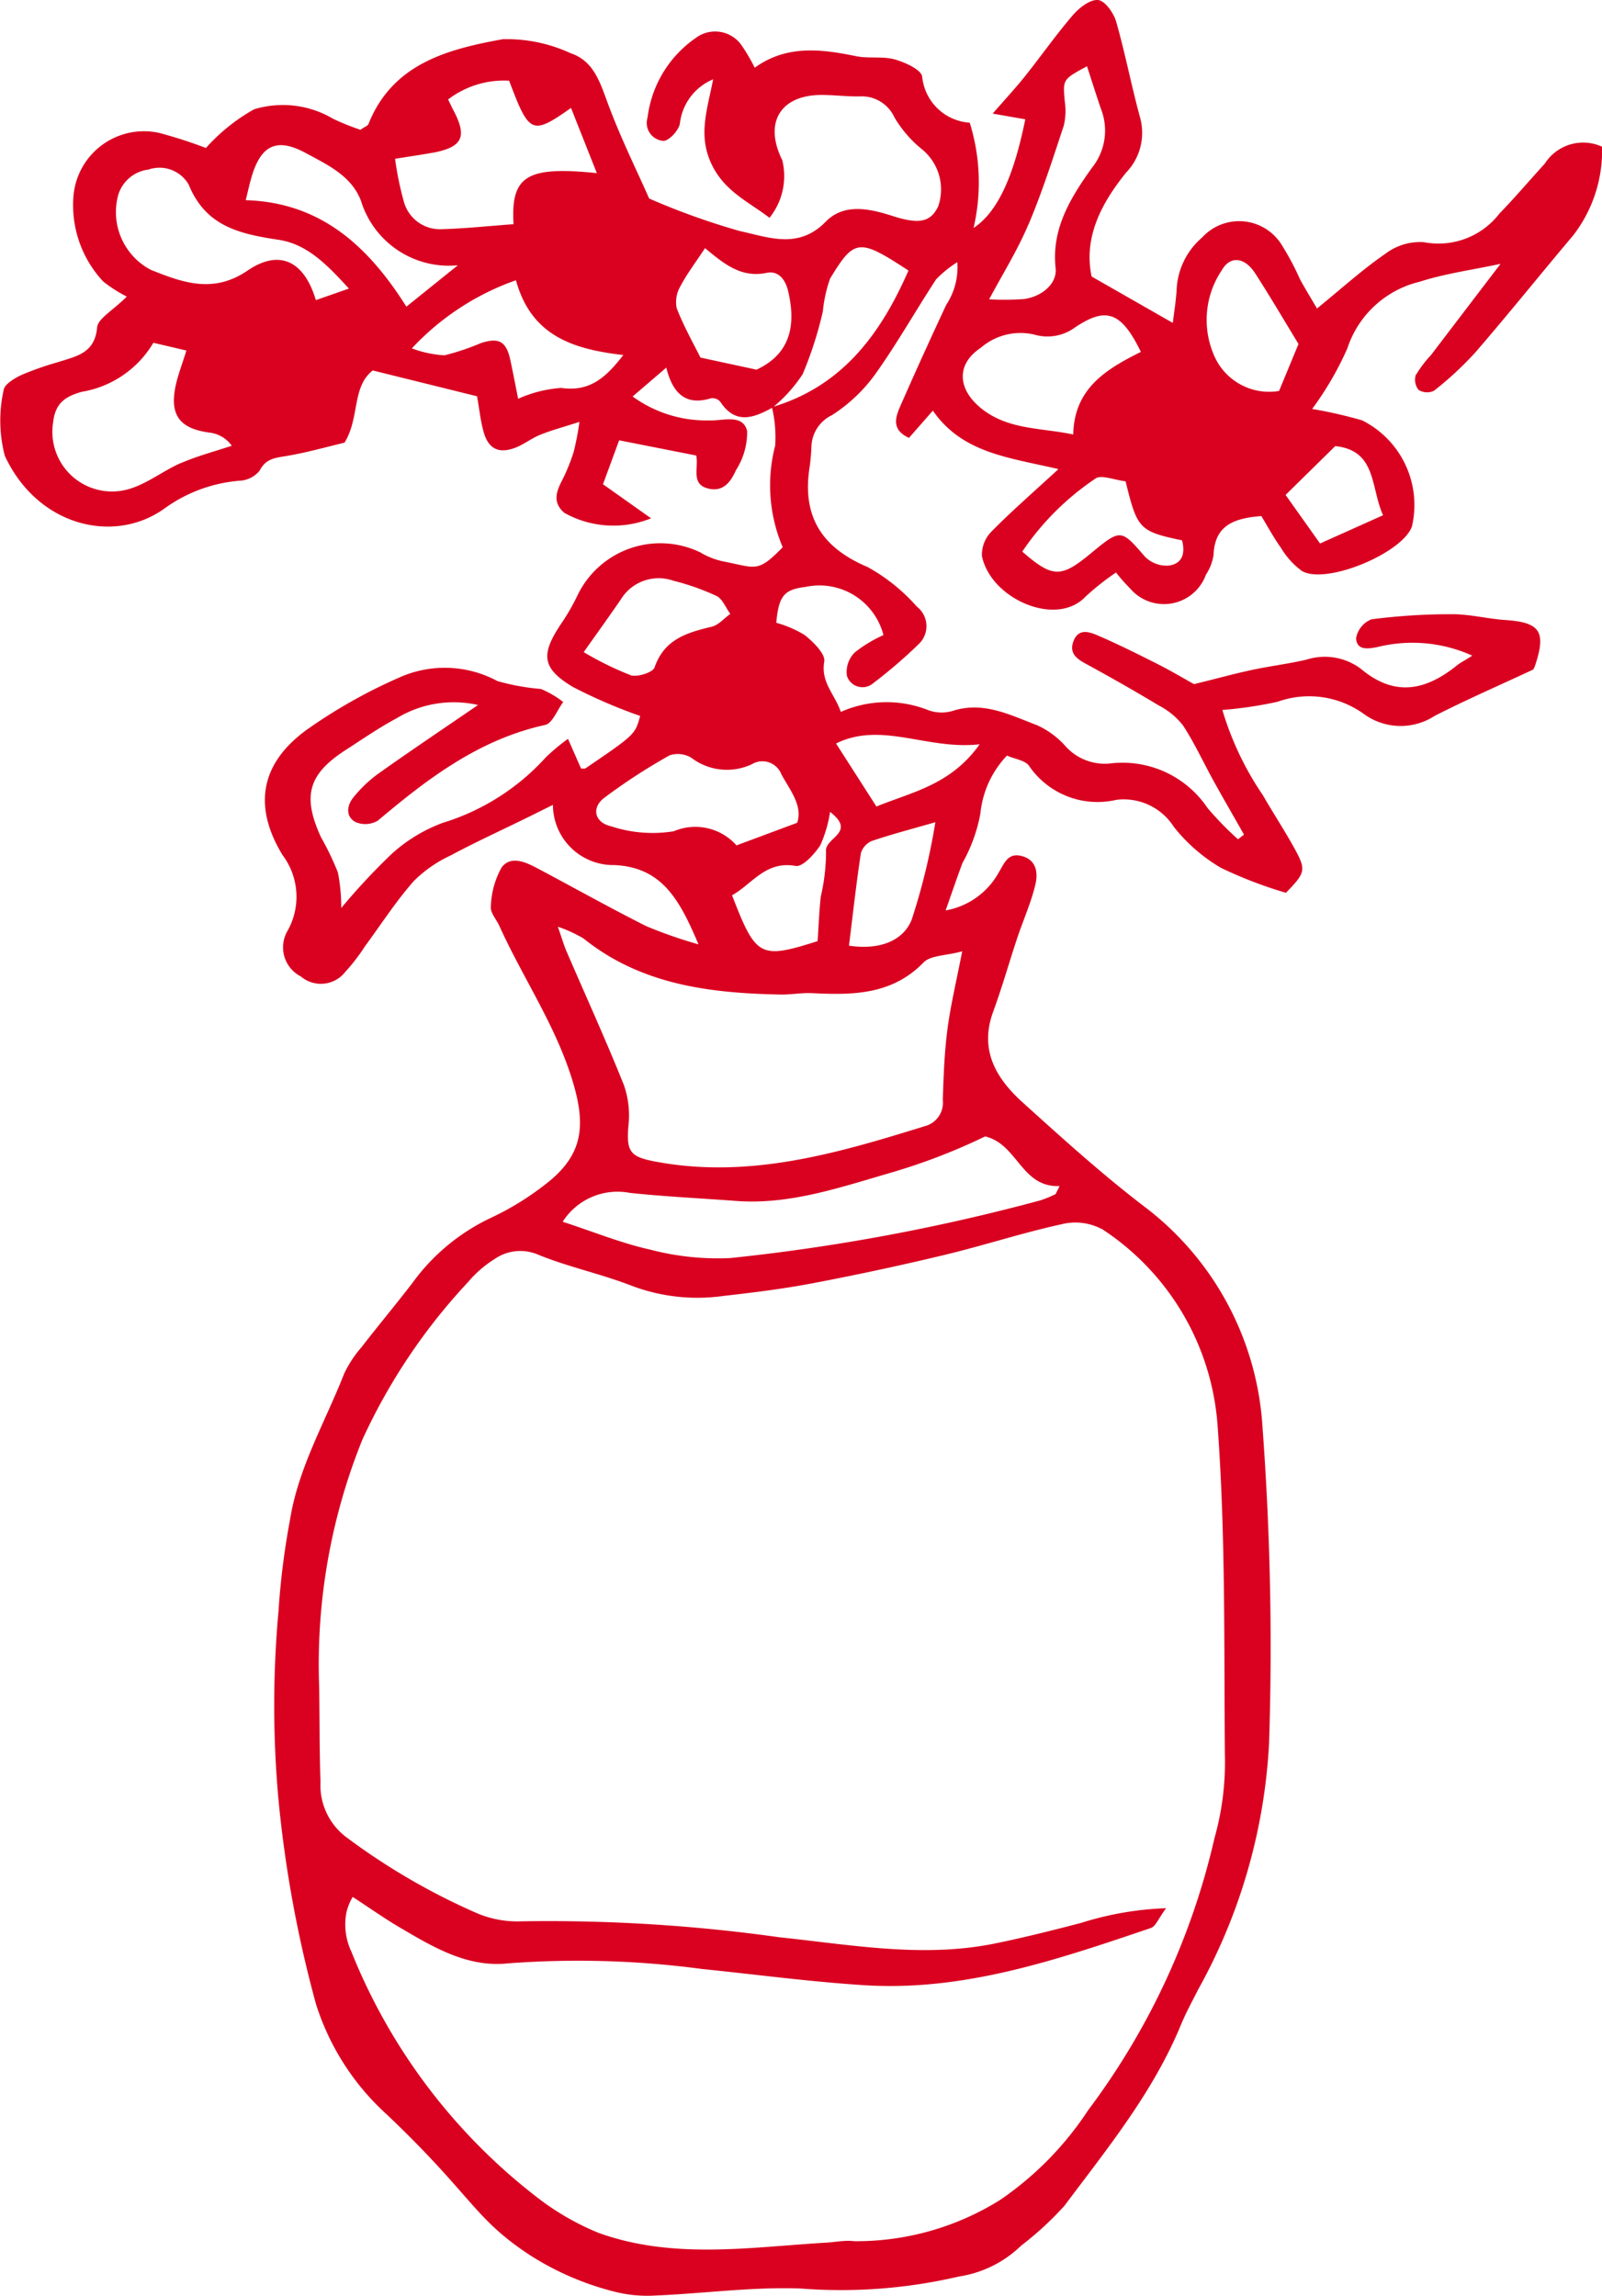 <svg xmlns="http://www.w3.org/2000/svg" width="73.734" height="105.652" viewBox="0 0 73.734 105.652">
  <path id="Tracé_19572" data-name="Tracé 19572" d="M403.758,156.807a.756.756,0,0,0,.119.7.734.734,0,0,0,.713.045,15.45,15.45,0,0,0,1.913-1.775c1.526-1.767,2.987-3.589,4.493-5.373a6.358,6.358,0,0,0,1.329-4.083,2.094,2.094,0,0,0-2.637.784c-.7.764-1.366,1.554-2.086,2.294a3.539,3.539,0,0,1-3.478,1.315,2.64,2.64,0,0,0-1.772.535c-1.052.721-2,1.588-3.146,2.517-.259-.443-.53-.883-.777-1.334a12.7,12.7,0,0,0-.836-1.576,2.306,2.306,0,0,0-3.672-.359,3.36,3.36,0,0,0-1.177,2.432c-.031.513-.118,1.023-.175,1.5l-3.737-2.135c-.375-1.783.43-3.351,1.588-4.78a2.639,2.639,0,0,0,.642-2.54c-.4-1.46-.683-2.954-1.1-4.409-.115-.4-.515-.961-.83-.992-.365-.037-.867.354-1.158.69-.774.9-1.455,1.872-2.194,2.8-.418.526-.877,1.019-1.5,1.735l1.5.263c-.549,2.705-1.3,4.286-2.381,5a9.224,9.224,0,0,0-.176-4.844,2.354,2.354,0,0,1-2.189-2.119c-.042-.322-.785-.659-1.26-.792-.564-.157-1.2-.031-1.782-.15-1.614-.332-3.2-.526-4.665.531a8.36,8.36,0,0,0-.554-.955,1.486,1.486,0,0,0-2.158-.415,5.221,5.221,0,0,0-2.22,3.663.826.826,0,0,0,.73,1.073c.263,0,.72-.5.759-.807a2.507,2.507,0,0,1,1.529-2.025c-.276,1.417-.688,2.545-.1,3.844s1.716,1.778,2.694,2.528a3.063,3.063,0,0,0,.588-2.653c-.854-1.714-.1-2.987,1.785-3,.6,0,1.2.079,1.8.066a1.649,1.649,0,0,1,1.568.949,5.422,5.422,0,0,0,1.234,1.45,2.383,2.383,0,0,1,.789,2.663c-.344.712-.853.842-2.091.444-1.082-.348-2.243-.6-3.089.263-1.256,1.288-2.643.706-3.937.431a32.81,32.81,0,0,1-4.185-1.5c-.575-1.3-1.3-2.766-1.869-4.287-.374-.991-.651-2.04-1.75-2.4a6.949,6.949,0,0,0-3.122-.643c-2.52.458-5.065,1.113-6.178,3.9-.033.083-.168.125-.371.267a11.229,11.229,0,0,1-1.256-.506,4.544,4.544,0,0,0-3.64-.436,8.6,8.6,0,0,0-2.215,1.78,21.135,21.135,0,0,0-2.175-.7,3.257,3.257,0,0,0-3.925,2.953,5.147,5.147,0,0,0,1.373,3.891,6.461,6.461,0,0,0,1.084.693c-.662.66-1.328,1.012-1.365,1.419-.105,1.192-.956,1.324-1.78,1.591a14.663,14.663,0,0,0-1.693.592c-.328.153-.807.443-.829.7a6.429,6.429,0,0,0,.052,3.02c1.5,3.235,5.006,4.091,7.331,2.443a6.819,6.819,0,0,1,3.475-1.292,1.269,1.269,0,0,0,.921-.46c.276-.538.673-.586,1.183-.669.956-.156,1.894-.426,2.726-.622.709-1.143.327-2.56,1.3-3.323l4.8,1.188c.1.539.153,1.082.292,1.6.217.812.688,1.06,1.466.769.4-.152.755-.441,1.156-.6.515-.208,1.057-.351,1.8-.591a13.306,13.306,0,0,1-.266,1.385,8.846,8.846,0,0,1-.549,1.339c-.273.53-.407,1.012.122,1.463a4.627,4.627,0,0,0,3.989.25l-2.213-1.567.744-2.022,3.549.7c.12.594-.275,1.35.6,1.53.689.142,1.009-.373,1.229-.858a3.24,3.24,0,0,0,.513-1.8c-.2-.8-1.1-.463-1.715-.488a5.769,5.769,0,0,1-3.556-1.1l1.55-1.329c.3,1.219.921,1.76,2.057,1.411a.482.482,0,0,1,.424.155c.7,1.068,1.531.752,2.388.284a6.013,6.013,0,0,1,.144,1.733,7.279,7.279,0,0,0,.345,4.682c-1.165,1.193-1.22.947-2.726.654a3.4,3.4,0,0,1-1.063-.414,4.229,4.229,0,0,0-5.668,2,9.708,9.708,0,0,1-.734,1.269c-.956,1.43-.907,2.054.541,2.924a23.849,23.849,0,0,0,3.089,1.33c-.235.856-.235.857-2.5,2.4-.071.049-.2.015-.222.016l-.6-1.363a9.518,9.518,0,0,0-1.015.846,10.57,10.57,0,0,1-4.756,3.022,7.256,7.256,0,0,0-2.342,1.425,30.084,30.084,0,0,0-2.323,2.492,8.175,8.175,0,0,0-.155-1.638,12.91,12.91,0,0,0-.776-1.617c-.871-1.894-.588-2.9,1.125-4.01.778-.5,1.543-1.033,2.358-1.468a5.058,5.058,0,0,1,3.744-.609c-1.718,1.177-3.163,2.145-4.58,3.153a5.907,5.907,0,0,0-1.165,1.11c-.294.366-.359.883.12,1.129a1.134,1.134,0,0,0,1.018-.074c2.3-1.94,4.657-3.733,7.694-4.4.339-.074.558-.691.833-1.055a4.322,4.322,0,0,0-1.024-.6,10.432,10.432,0,0,1-2.005-.364,5.113,5.113,0,0,0-4.576-.136,24.059,24.059,0,0,0-4.116,2.318c-2.174,1.533-2.6,3.515-1.2,5.819a3.192,3.192,0,0,1,.233,3.492,1.505,1.505,0,0,0,.614,2.1,1.426,1.426,0,0,0,2.054-.224,8.425,8.425,0,0,0,.891-1.159c.742-1.007,1.424-2.066,2.245-3a5.93,5.93,0,0,1,1.7-1.185c1.146-.613,2.331-1.155,3.5-1.728.364-.178.725-.362,1.211-.6a2.781,2.781,0,0,0,2.843,2.77c2.17.107,2.98,1.573,3.857,3.648a21.1,21.1,0,0,1-2.408-.839c-1.693-.852-3.347-1.782-5.022-2.669-.541-.287-1.225-.59-1.636-.022a3.889,3.889,0,0,0-.49,1.8c-.031.275.255.581.389.878,1.118,2.474,2.694,4.723,3.444,7.386.56,1.99.31,3.266-1.36,4.536a13,13,0,0,1-2.5,1.527,9.427,9.427,0,0,0-3.6,3.005c-.763.988-1.563,1.948-2.329,2.936a5.264,5.264,0,0,0-.8,1.223c-.873,2.223-2.106,4.317-2.489,6.716a35.119,35.119,0,0,0-.529,4.2,48,48,0,0,0-.02,8.475,55.485,55.485,0,0,0,1.742,9.6,11.528,11.528,0,0,0,3.274,5.1c3.975,3.777,3.976,4.769,6.635,6.5a13.213,13.213,0,0,0,3.808,1.636,6.156,6.156,0,0,0,1.916.183c2.228-.093,4.461-.406,6.68-.322a23.872,23.872,0,0,0,7.278-.552,5.237,5.237,0,0,0,2.873-1.426,14.781,14.781,0,0,0,1.988-1.831c1.982-2.648,4.086-5.226,5.364-8.332.227-.551.518-1.076.786-1.61A26.111,26.111,0,0,0,397,219.792a136.587,136.587,0,0,0-.3-14.529,13.768,13.768,0,0,0-5.344-10.1c-1.99-1.511-3.852-3.2-5.708-4.876-1.212-1.1-1.993-2.4-1.347-4.163.411-1.118.734-2.269,1.111-3.4.273-.819.635-1.614.832-2.45.122-.517.071-1.138-.636-1.316-.64-.161-.795.347-1.059.774a3.483,3.483,0,0,1-2.436,1.731c.312-.882.534-1.537.776-2.184a7.294,7.294,0,0,0,.825-2.279,4.491,4.491,0,0,1,1.223-2.662c.375.165.844.219,1.016.473a3.817,3.817,0,0,0,4.017,1.563,2.734,2.734,0,0,1,2.647,1.243,7.782,7.782,0,0,0,2.171,1.888,19.727,19.727,0,0,0,2.988,1.146c.915-.942.949-1.043.353-2.115-.449-.806-.956-1.58-1.417-2.38a14.036,14.036,0,0,1-1.861-3.917,18.755,18.755,0,0,0,2.539-.377,4.3,4.3,0,0,1,4,.581,2.872,2.872,0,0,0,3.229.07c1.437-.735,2.921-1.379,4.54-2.135a1.2,1.2,0,0,0,.108-.252c.489-1.509.188-1.92-1.4-2.027-.811-.054-1.617-.266-2.425-.266a28.44,28.44,0,0,0-3.724.234,1.147,1.147,0,0,0-.713.873c.035.552.507.5,1,.4a6.677,6.677,0,0,1,4.349.4c-.369.233-.562.331-.727.464-1.433,1.147-2.853,1.441-4.4.142a2.763,2.763,0,0,0-2.492-.426c-.846.2-1.712.3-2.561.485-.815.175-1.62.4-2.628.646-.416-.231-1.023-.593-1.652-.912-.921-.466-1.847-.928-2.795-1.336-.382-.164-.878-.324-1.1.269-.2.518.1.786.533,1.022,1.146.625,2.284,1.269,3.4,1.942a3.371,3.371,0,0,1,1.109.917c.533.816.941,1.712,1.415,2.568.455.822.927,1.635,1.391,2.452l-.277.216a14.931,14.931,0,0,1-1.4-1.437,4.712,4.712,0,0,0-4.525-2.046,2.433,2.433,0,0,1-2.041-.831,3.893,3.893,0,0,0-1.294-.94c-1.236-.464-2.455-1.11-3.871-.653a1.793,1.793,0,0,1-1.129-.036,5.187,5.187,0,0,0-4.021.083c-.273-.819-.929-1.35-.762-2.316.061-.353-.5-.9-.9-1.221a5.107,5.107,0,0,0-1.308-.564c.113-1.241.358-1.532,1.347-1.651a3.042,3.042,0,0,1,3.586,2.216,6.248,6.248,0,0,0-1.322.8,1.271,1.271,0,0,0-.36,1.074.753.753,0,0,0,1.216.336,22.633,22.633,0,0,0,2.07-1.777,1.136,1.136,0,0,0-.069-1.744,8.47,8.47,0,0,0-2.265-1.82c-2.133-.9-3.03-2.355-2.665-4.622a9.591,9.591,0,0,0,.082-.978,1.66,1.66,0,0,1,.941-1.387,7.361,7.361,0,0,0,1.977-1.862c1.01-1.411,1.865-2.932,2.817-4.386a5.046,5.046,0,0,1,.978-.792,3.143,3.143,0,0,1-.51,1.962q-1.071,2.289-2.088,4.6c-.233.533-.481,1.129.372,1.523l1.1-1.254c1.357,1.954,3.476,2.153,5.781,2.689-1.214,1.119-2.187,1.962-3.086,2.879a1.5,1.5,0,0,0-.436,1.123c.4,1.967,3.426,3.3,4.772,1.862a11.855,11.855,0,0,1,1.4-1.105,7.9,7.9,0,0,0,.638.724,2.053,2.053,0,0,0,3.5-.625,2.255,2.255,0,0,0,.35-.907c.052-1.357.929-1.691,2.2-1.789.28.46.559.981.9,1.458a3.668,3.668,0,0,0,.964,1.067c1.1.654,4.638-.817,5.068-2.051a4.354,4.354,0,0,0-2.294-4.878,20.961,20.961,0,0,0-2.3-.525,14.623,14.623,0,0,0,1.62-2.786,4.639,4.639,0,0,1,3.327-3.067c1.173-.378,2.415-.543,3.726-.824-1.093,1.431-2.147,2.813-3.2,4.194a5.308,5.308,0,0,0-.684.9m-45.292-10.2c1.4-.258,1.631-.729.974-1.969-.075-.142-.142-.288-.24-.489a4.248,4.248,0,0,1,2.81-.863c.925,2.461,1.05,2.519,2.848,1.253l1.188,3c-3.2-.325-3.97.107-3.833,2.35-1.171.085-2.241.2-3.314.23a1.719,1.719,0,0,1-1.727-1.239,14.542,14.542,0,0,1-.413-2c.676-.109,1.194-.182,1.708-.277m-11.55,14.268c-.794.343-1.5.912-2.315,1.176A2.746,2.746,0,0,1,341.036,159c.1-.914.6-1.194,1.313-1.4a4.727,4.727,0,0,0,3.3-2.257l1.521.357c-.195.63-.392,1.126-.5,1.641-.28,1.352.206,1.963,1.6,2.14a1.468,1.468,0,0,1,.988.6c-.783.261-1.588.472-2.343.8m6.213-7.5c-.534-1.787-1.66-2.369-3.143-1.36-1.59,1.082-3.005.543-4.446-.03a3,3,0,0,1-1.513-3.43,1.661,1.661,0,0,1,1.4-1.188,1.55,1.55,0,0,1,1.85.694c.786,1.936,2.374,2.271,4.149,2.54,1.272.193,2.185,1.1,3.223,2.243l-1.522.532m-3.227-4.6c.108-.434.175-.744.264-1.048.434-1.494,1.169-1.846,2.509-1.117.994.541,2.088,1.037,2.531,2.189a4.227,4.227,0,0,0,4.461,2.97l-2.37,1.906c-1.774-2.814-3.965-4.8-7.4-4.9m14.531,8.638a5.853,5.853,0,0,0-1.987.5c-.123-.613-.231-1.182-.352-1.75-.189-.889-.52-1.088-1.366-.81a11.126,11.126,0,0,1-1.674.561,5.142,5.142,0,0,1-1.5-.32,11.975,11.975,0,0,1,4.791-3.135c.707,2.573,2.64,3.172,4.942,3.442-.76.973-1.5,1.713-2.857,1.512m3.193,13.218a14.463,14.463,0,0,1-2.159-1.061c.716-1.013,1.222-1.712,1.708-2.424a2.041,2.041,0,0,1,2.415-.862,11.18,11.18,0,0,1,1.987.7c.28.137.429.544.637.828-.283.2-.54.513-.854.589-1.138.273-2.184.573-2.63,1.871-.08.234-.786.459-1.105.363M389.3,196.116a11.8,11.8,0,0,1,5.324,8.961c.379,5.044.3,10.125.342,15.191a12.858,12.858,0,0,1-.477,3.878,33.163,33.163,0,0,1-5.819,12.526,14.848,14.848,0,0,1-4.047,4.124,12.477,12.477,0,0,1-6.7,1.9,2.483,2.483,0,0,0-.324-.017c-.324.005-.654.064-.979.083-3.51.21-7.047.786-10.478-.448a12.073,12.073,0,0,1-2.755-1.577,26.9,26.9,0,0,1-8.626-11.367,2.929,2.929,0,0,1-.231-1.779,2.467,2.467,0,0,1,.293-.736c.772.5,1.432.972,2.127,1.381,1.553.914,3.137,1.876,5.019,1.676a42.933,42.933,0,0,1,8.93.258c2.488.253,4.971.587,7.466.746,4.618.294,8.912-1.183,13.195-2.631.222-.075.347-.435.7-.911a14.63,14.63,0,0,0-3.917.678c-1.314.342-2.633.675-3.963.946-3.324.676-6.621.057-9.918-.287a76.285,76.285,0,0,0-11.894-.733,4.761,4.761,0,0,1-2.053-.386,30.243,30.243,0,0,1-5.917-3.435,2.991,2.991,0,0,1-1.257-2.595c-.051-1.469-.037-2.94-.062-4.41a27.608,27.608,0,0,1,1.983-11.323,27.14,27.14,0,0,1,4.871-7.266,5.218,5.218,0,0,1,1.23-1.065,2.071,2.071,0,0,1,2-.194c1.406.573,2.917.887,4.333,1.441a8.558,8.558,0,0,0,4.176.458c1.405-.159,2.813-.333,4.2-.6q3.031-.578,6.034-1.3c1.789-.431,3.545-1.008,5.341-1.4a2.611,2.611,0,0,1,1.848.217m-5.362-4.259c1.508.361,1.658,2.356,3.426,2.284l-.184.371a5.307,5.307,0,0,1-.709.29,90.743,90.743,0,0,1-14.271,2.653,12.318,12.318,0,0,1-3.693-.392c-1.319-.295-2.587-.814-4.014-1.28a2.994,2.994,0,0,1,3.095-1.327c1.619.171,3.248.247,4.872.369,2.453.184,4.732-.6,7.03-1.267.609-.178,1.062-.327,1.246-.39a27.792,27.792,0,0,0,3.2-1.31m-1.055-8.517c-.266,1.373-.533,2.473-.679,3.589-.14,1.074-.179,2.164-.213,3.248a1.118,1.118,0,0,1-.842,1.212c-4.058,1.258-8.119,2.449-12.451,1.613-1.114-.215-1.277-.475-1.176-1.643a4.233,4.233,0,0,0-.213-1.875c-.828-2.067-1.754-4.095-2.636-6.14-.122-.282-.206-.58-.4-1.136a6.258,6.258,0,0,1,1.178.538c2.66,2.136,5.815,2.517,9.059,2.582.488.01.979-.088,1.465-.064,1.867.091,3.672.087,5.133-1.415.321-.329,1.006-.3,1.776-.51m-5.212-.261c.185-1.489.337-2.873.547-4.249a.881.881,0,0,1,.508-.568c.907-.308,1.838-.55,2.921-.862a29.383,29.383,0,0,1-1.093,4.494c-.388.953-1.451,1.4-2.884,1.186m6.018-9.27c-1.332,1.885-3.142,2.205-4.753,2.868l-1.859-2.9c2.1-1.036,4.193.312,6.612.035m-7.343,4.66a5.842,5.842,0,0,0,.456-1.548c1.251.968-.272,1.179-.185,1.829a9.274,9.274,0,0,1-.245,2.083c-.072.69-.1,1.385-.142,2.034-2.656.842-2.836.744-3.94-2.109.928-.515,1.544-1.6,2.925-1.35.321.057.859-.534,1.13-.939m-1.055-1.048-2.795,1.041a2.533,2.533,0,0,0-2.888-.65,6.078,6.078,0,0,1-2.87-.225c-.777-.169-.935-.853-.327-1.315a27.22,27.22,0,0,1,3-1.951,1.187,1.187,0,0,1,1.017.117,2.7,2.7,0,0,0,2.774.29.937.937,0,0,1,1.36.464c.405.743.991,1.446.728,2.228m-4.455-21.406c-.314-.634-.764-1.429-1.092-2.271a1.43,1.43,0,0,1,.177-1.017c.292-.559.682-1.068,1.128-1.745.875.723,1.658,1.379,2.829,1.138.565-.117.877.324,1,.853.29,1.256.3,2.791-1.461,3.6l-2.58-.556m3.368,2.261a6.726,6.726,0,0,0,1.339-1.5,17.474,17.474,0,0,0,.926-2.876,6.389,6.389,0,0,1,.335-1.519c1.12-1.853,1.341-1.855,3.607-.37-1.265,2.892-3.017,5.29-6.206,6.262m11.726-8.369c.629-1.487,1.123-3.032,1.63-4.566a2.92,2.92,0,0,0,.042-1.127c-.085-.993-.1-.991,1.025-1.6.242.74.434,1.35.64,1.954a2.727,2.727,0,0,1-.411,2.716c-.96,1.347-1.873,2.786-1.673,4.62.077.7-.61,1.305-1.46,1.422a12.761,12.761,0,0,1-1.6.012c.622-1.167,1.307-2.257,1.8-3.428m-2.144,8.461c-1.1-.87-1.2-2.034-.044-2.8a2.794,2.794,0,0,1,2.6-.576,2.136,2.136,0,0,0,1.648-.3c1.48-1.02,2.191-.853,3.125,1.062-1.64.812-3.071,1.705-3.114,3.8-1.5-.316-2.973-.206-4.214-1.183m8.588,7.218a1.415,1.415,0,0,1-1.071-.41c-1.108-1.277-1.106-1.3-2.508-.142-1.357,1.12-1.745,1.121-3.141-.094a12.376,12.376,0,0,1,3.356-3.352c.251-.208.9.063,1.4.118.536,2.2.633,2.3,2.6,2.717.144.571.041,1.083-.635,1.163m5.1-8.038a2.758,2.758,0,0,1-3.012-1.679,4.091,4.091,0,0,1,.377-3.879c.393-.686,1.057-.594,1.537.15.672,1.041,1.3,2.112,1.991,3.246l-.894,2.162m2.586,2.538c1.909.2,1.615,1.877,2.2,3.181l-2.9,1.3-1.587-2.235,2.284-2.245" transform="translate(-338.59 -139.571)" fill="#d90020"/>
</svg>
